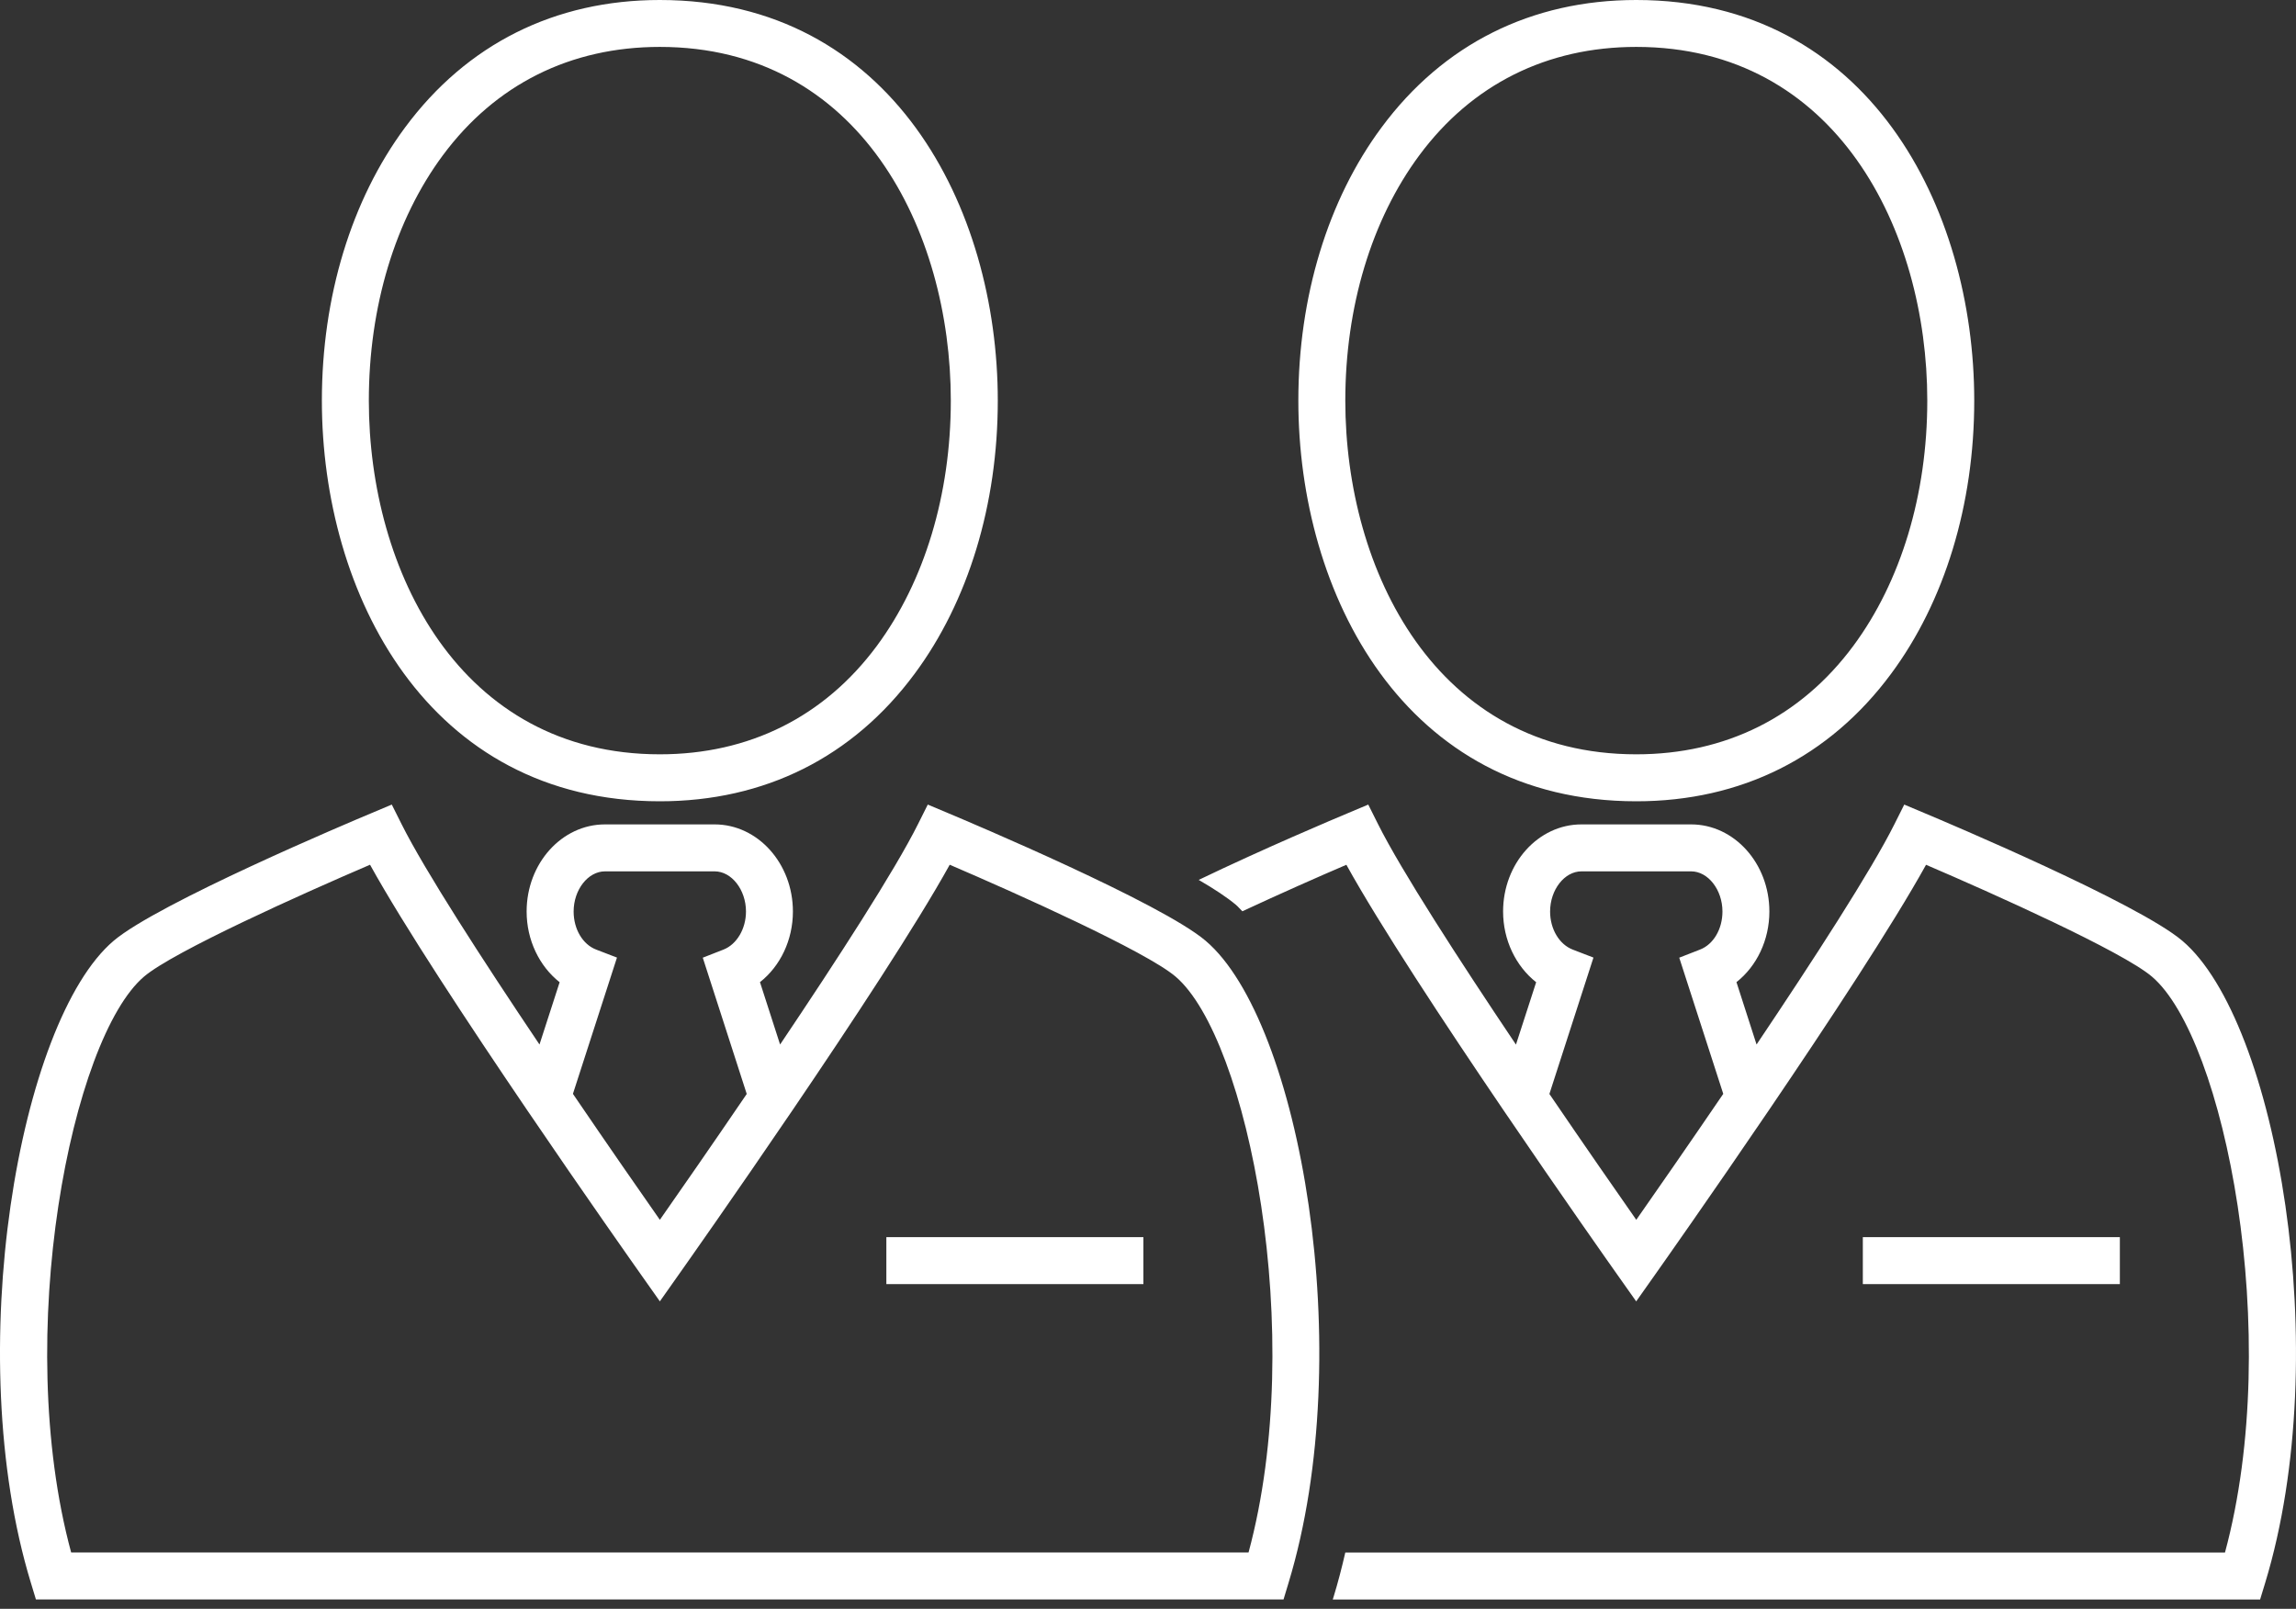 <?xml version="1.0" encoding="UTF-8"?> <svg xmlns="http://www.w3.org/2000/svg" width="137" height="96" viewBox="0 0 137 96" fill="none"><rect x="0" y="0" width="137" height="96" fill="#333333" stroke="none"/><path d="M39.371 47.813C45.629 47.813 50.886 45.184 54.571 40.21C57.777 35.892 59.537 30.102 59.537 23.906C59.537 12.392 53.226 0 39.371 0C33.114 0 27.857 2.629 24.172 7.603C20.966 11.921 19.206 17.71 19.206 23.906C19.206 35.421 25.517 47.813 39.371 47.813ZM26.422 9.27C29.558 5.039 34.036 2.799 39.371 2.799C51.303 2.799 56.734 13.74 56.734 23.904C56.734 29.503 55.165 34.698 52.321 38.54C49.185 42.771 44.707 45.01 39.371 45.01C27.439 45.01 22.008 34.07 22.008 23.906C22.008 18.307 23.575 13.112 26.422 9.27Z" fill="white"></path><path d="M56.571 48.519L55.36 48.009L54.774 49.18C53.395 51.943 49.943 57.276 46.547 62.326L45.347 58.605C46.558 57.652 47.312 56.094 47.312 54.39C47.312 51.523 45.216 49.192 42.64 49.192H36.097C33.519 49.192 31.423 51.523 31.423 54.39C31.423 56.091 32.179 57.652 33.393 58.61L32.191 62.326C28.794 57.273 25.345 51.943 23.963 49.18L23.377 48.009L22.167 48.519C20.869 49.06 9.422 53.894 6.779 56.139C1.138 60.928 -2.334 80.745 1.842 94.446L2.144 95.441H76.587L76.887 94.446C81.054 80.734 77.576 60.916 71.941 56.139C69.315 53.894 57.868 49.063 56.571 48.519ZM35.576 56.663C34.769 56.357 34.228 55.441 34.228 54.39C34.228 53.092 35.085 51.994 36.1 51.994H42.643C43.655 51.994 44.512 53.095 44.512 54.39C44.512 55.424 43.96 56.354 43.167 56.663L41.934 57.145L44.557 65.277C42.45 68.373 40.53 71.133 39.373 72.787C38.215 71.133 36.296 68.371 34.186 65.271L36.814 57.139L35.576 56.663ZM74.499 92.638H4.246C0.729 79.644 4.274 61.945 8.598 58.271C10.364 56.772 18.073 53.317 22.08 51.599C26.042 58.77 37.706 75.292 38.23 76.032L39.373 77.652L40.516 76.032C41.04 75.292 52.703 58.77 56.669 51.599C60.676 53.317 68.379 56.772 70.142 58.271C74.457 61.939 78.008 79.636 74.499 92.638Z" fill="white"></path><path d="M68.225 73.821H52.888V76.623H68.225V73.821Z" fill="white"></path><path d="M97.636 47.813C103.893 47.813 109.151 45.184 112.836 40.21C116.041 35.892 117.801 30.102 117.801 23.906C117.801 12.392 111.49 0 97.636 0C91.379 0 86.121 2.629 82.436 7.603C79.231 11.921 77.471 17.71 77.471 23.906C77.471 35.421 83.781 47.813 97.636 47.813ZM84.687 9.27C87.822 5.039 92.3 2.799 97.636 2.799C109.568 2.799 114.999 13.74 114.999 23.904C114.999 29.503 113.43 34.698 110.585 38.54C107.45 42.771 102.972 45.01 97.636 45.01C85.704 45.01 80.273 34.07 80.273 23.906C80.273 18.307 81.84 13.112 84.687 9.27Z" fill="white"></path><path d="M130.22 56.139C127.581 53.894 116.133 49.063 114.836 48.519L113.625 48.009L113.039 49.18C111.661 51.938 108.208 57.271 104.812 62.326L103.613 58.605C104.823 57.652 105.577 56.094 105.577 54.39C105.577 51.523 103.481 49.192 100.906 49.192H94.362C91.784 49.192 89.688 51.523 89.688 54.39C89.688 56.091 90.447 57.652 91.661 58.61L90.456 62.331C87.059 57.273 83.61 51.943 82.228 49.18L81.643 48.009L80.432 48.519C79.673 48.836 75.438 50.621 71.526 52.504C72.457 53.045 73.239 53.56 73.76 54.003C73.889 54.112 74.004 54.261 74.13 54.376C76.377 53.331 78.672 52.313 80.337 51.602C84.299 58.773 95.962 75.295 96.486 76.035L97.63 77.654L98.773 76.035C99.297 75.295 110.96 58.773 114.925 51.602C118.933 53.319 126.639 56.775 128.402 58.274C132.723 61.942 136.273 79.636 132.762 92.641H80.272C80.068 93.538 79.838 94.415 79.58 95.264L79.524 95.443H134.858L135.161 94.449C139.333 80.734 135.856 60.922 130.22 56.139ZM97.635 72.787C96.478 71.133 94.561 68.376 92.451 65.277L95.08 57.139L93.844 56.663C93.037 56.351 92.493 55.435 92.493 54.39C92.493 53.092 93.351 51.994 94.365 51.994H100.908C101.92 51.994 102.777 53.095 102.777 54.39C102.777 55.441 102.239 56.354 101.435 56.663L100.199 57.145L102.825 65.271C100.712 68.371 98.793 71.133 97.635 72.787Z" fill="white"></path><path d="M126.49 73.821H111.153V76.623H126.49V73.821Z" fill="white"></path></svg> 